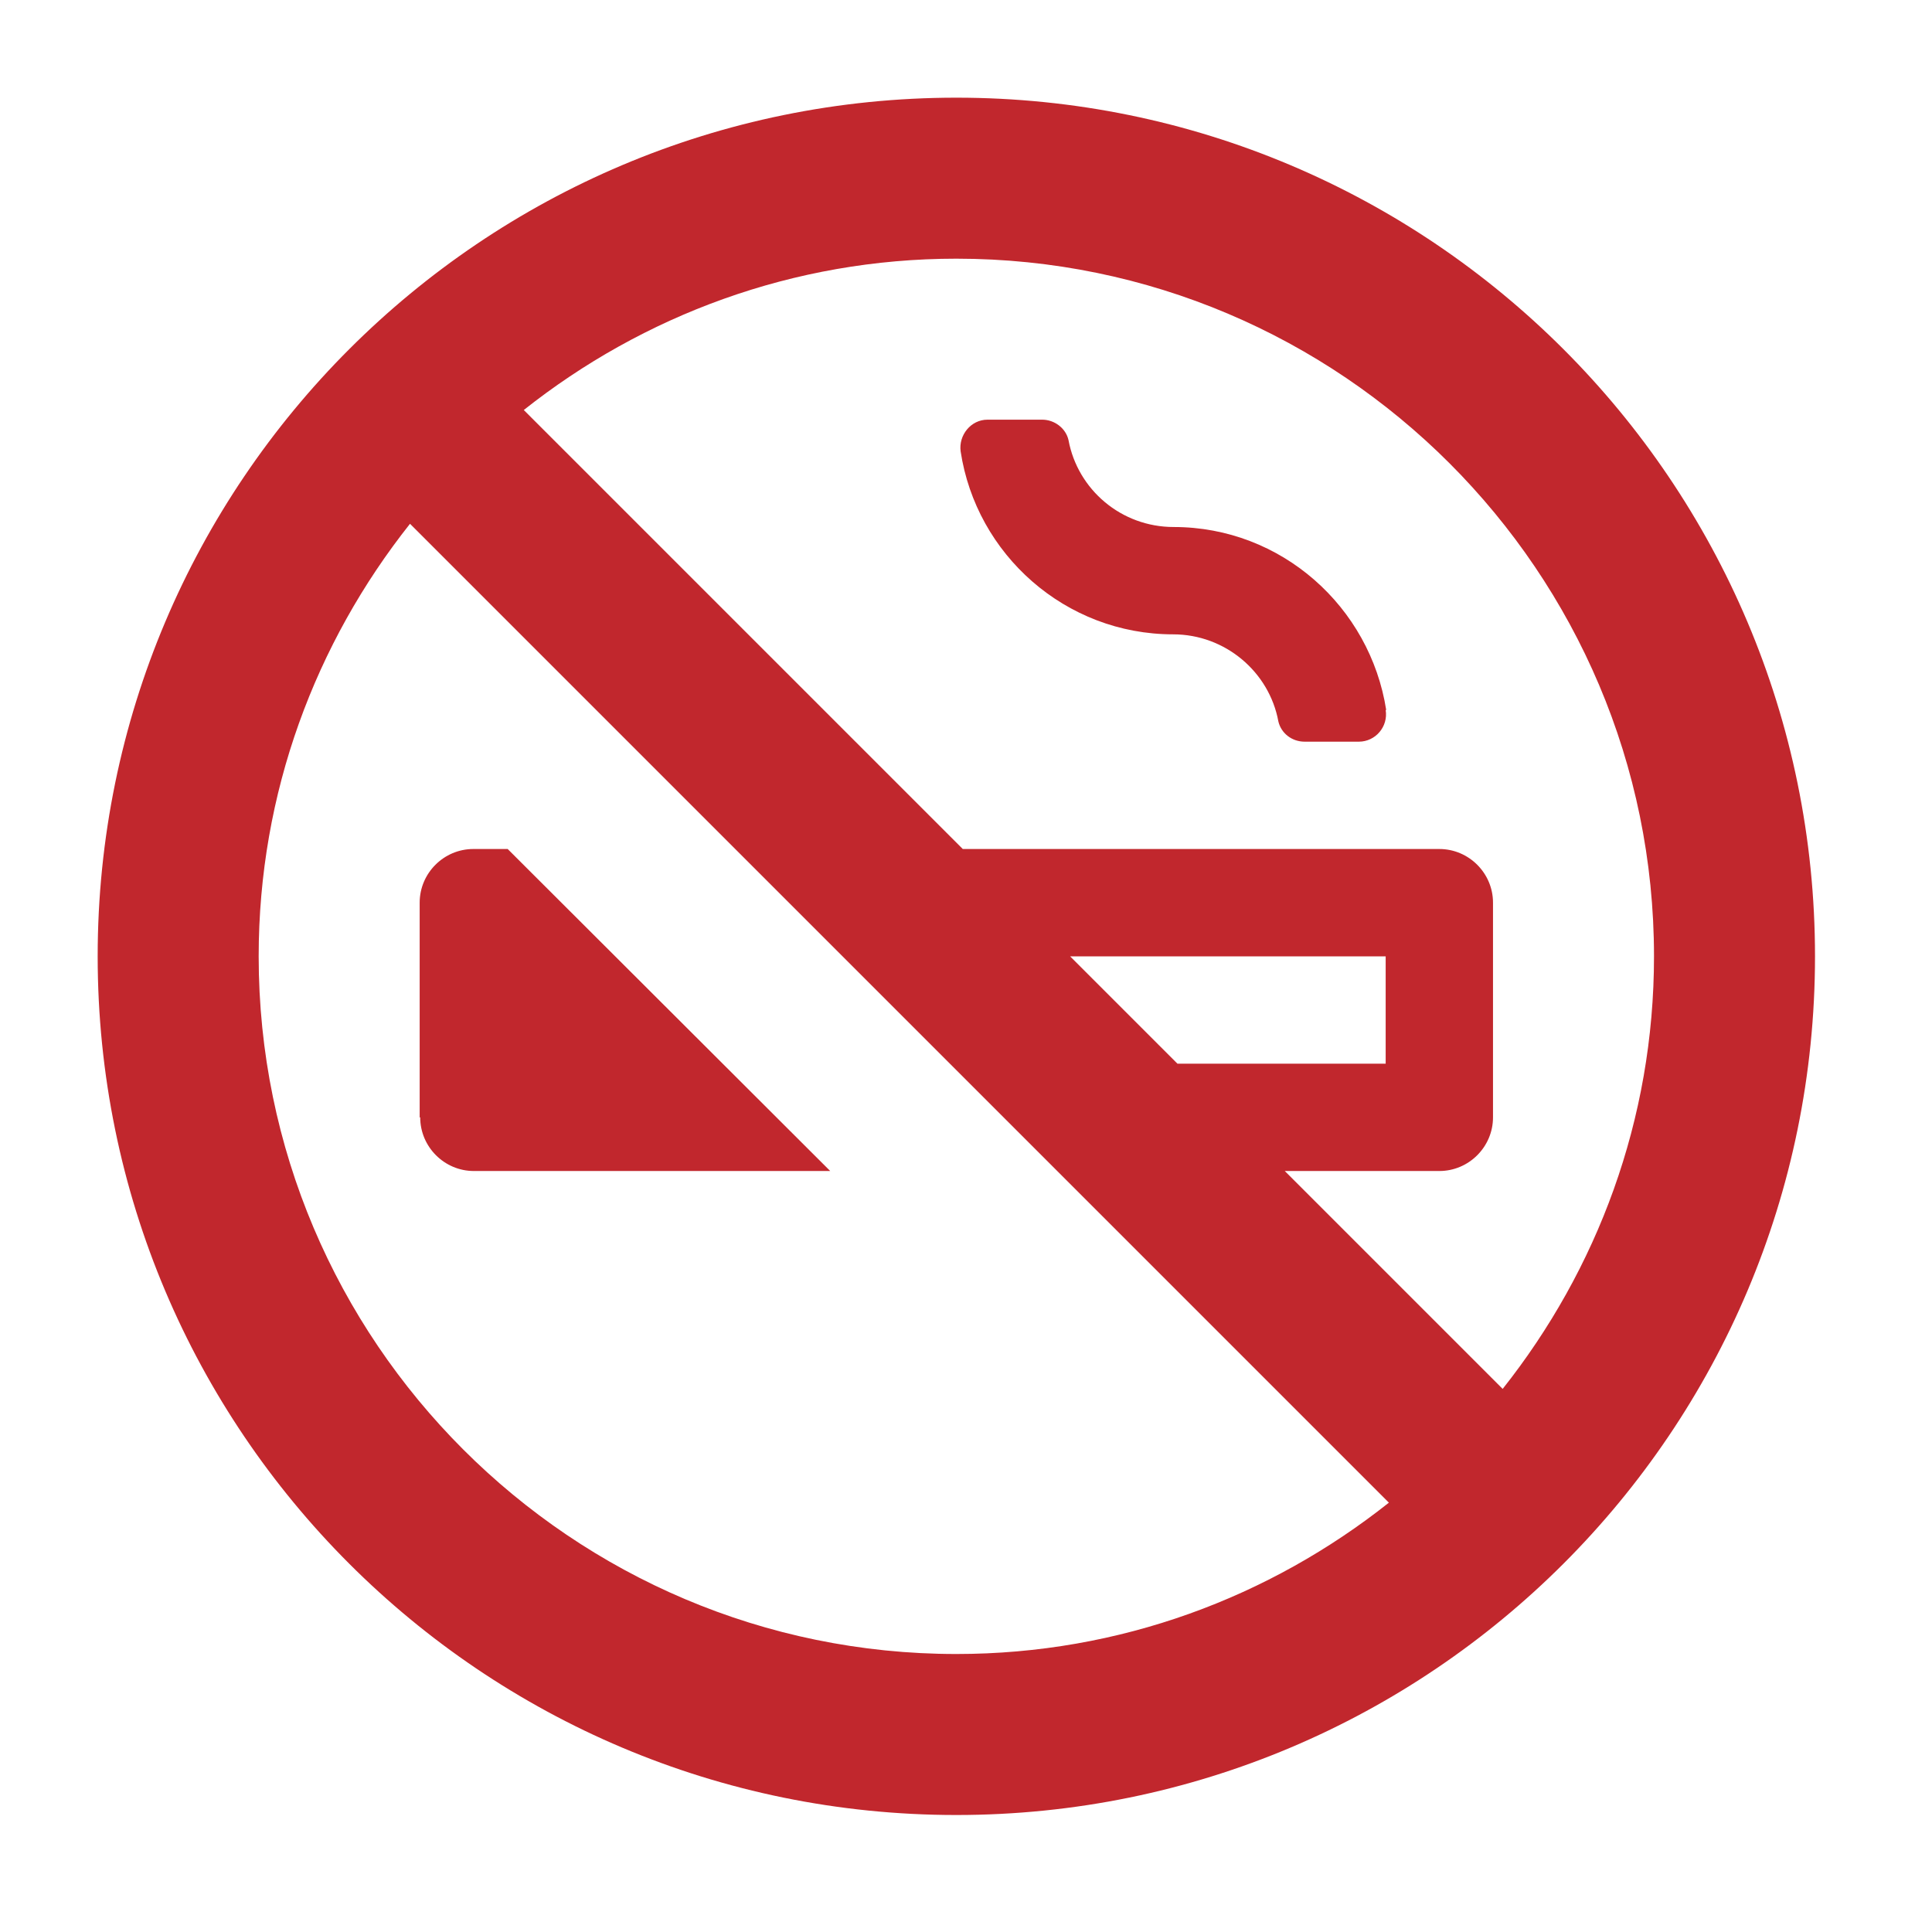 <?xml version="1.0" encoding="UTF-8"?><svg id="no-smoking" xmlns="http://www.w3.org/2000/svg" viewBox="0 0 36 36"><defs><style>.cls-1{fill:#c1272d;}</style></defs><path class="cls-1" d="m33.82,17.82c0,8.84-7.16,16-16,16S1.82,26.66,1.82,17.82,8.99,1.82,17.82,1.82s16,7.16,16,16Zm-7.94,10.18L7.64,9.76c-1.76,2.22-2.82,5.01-2.82,8.06,0,7.17,5.83,13,13,13,3.05,0,5.84-1.06,8.06-2.82Zm-18.06-7.18v-4c0-.55.45-1,1-1h.64l6.01,6h-6.64c-.55,0-1-.45-1-1Zm23-3c0-7.17-5.83-13-13-13-3.04,0-5.84,1.06-8.06,2.82l8.18,8.18h8.88c.55,0,1,.45,1,1v4c0,.55-.45,1-1,1h-2.88l4.06,4.06c1.76-2.22,2.82-5.01,2.82-8.06Zm-5-4.59c.05.31-.19.59-.5.59h-1.01c-.24,0-.44-.16-.49-.38-.17-.92-.99-1.62-1.96-1.62-2.01,0-3.67-1.49-3.96-3.41-.04-.3.19-.59.5-.59h1.02c.23,0,.44.16.49.38.17.92.98,1.62,1.96,1.62,2.01,0,3.66,1.49,3.96,3.41Zm-3.88,6.59h3.88v-2h-5.88l2,2Z"/></svg>
